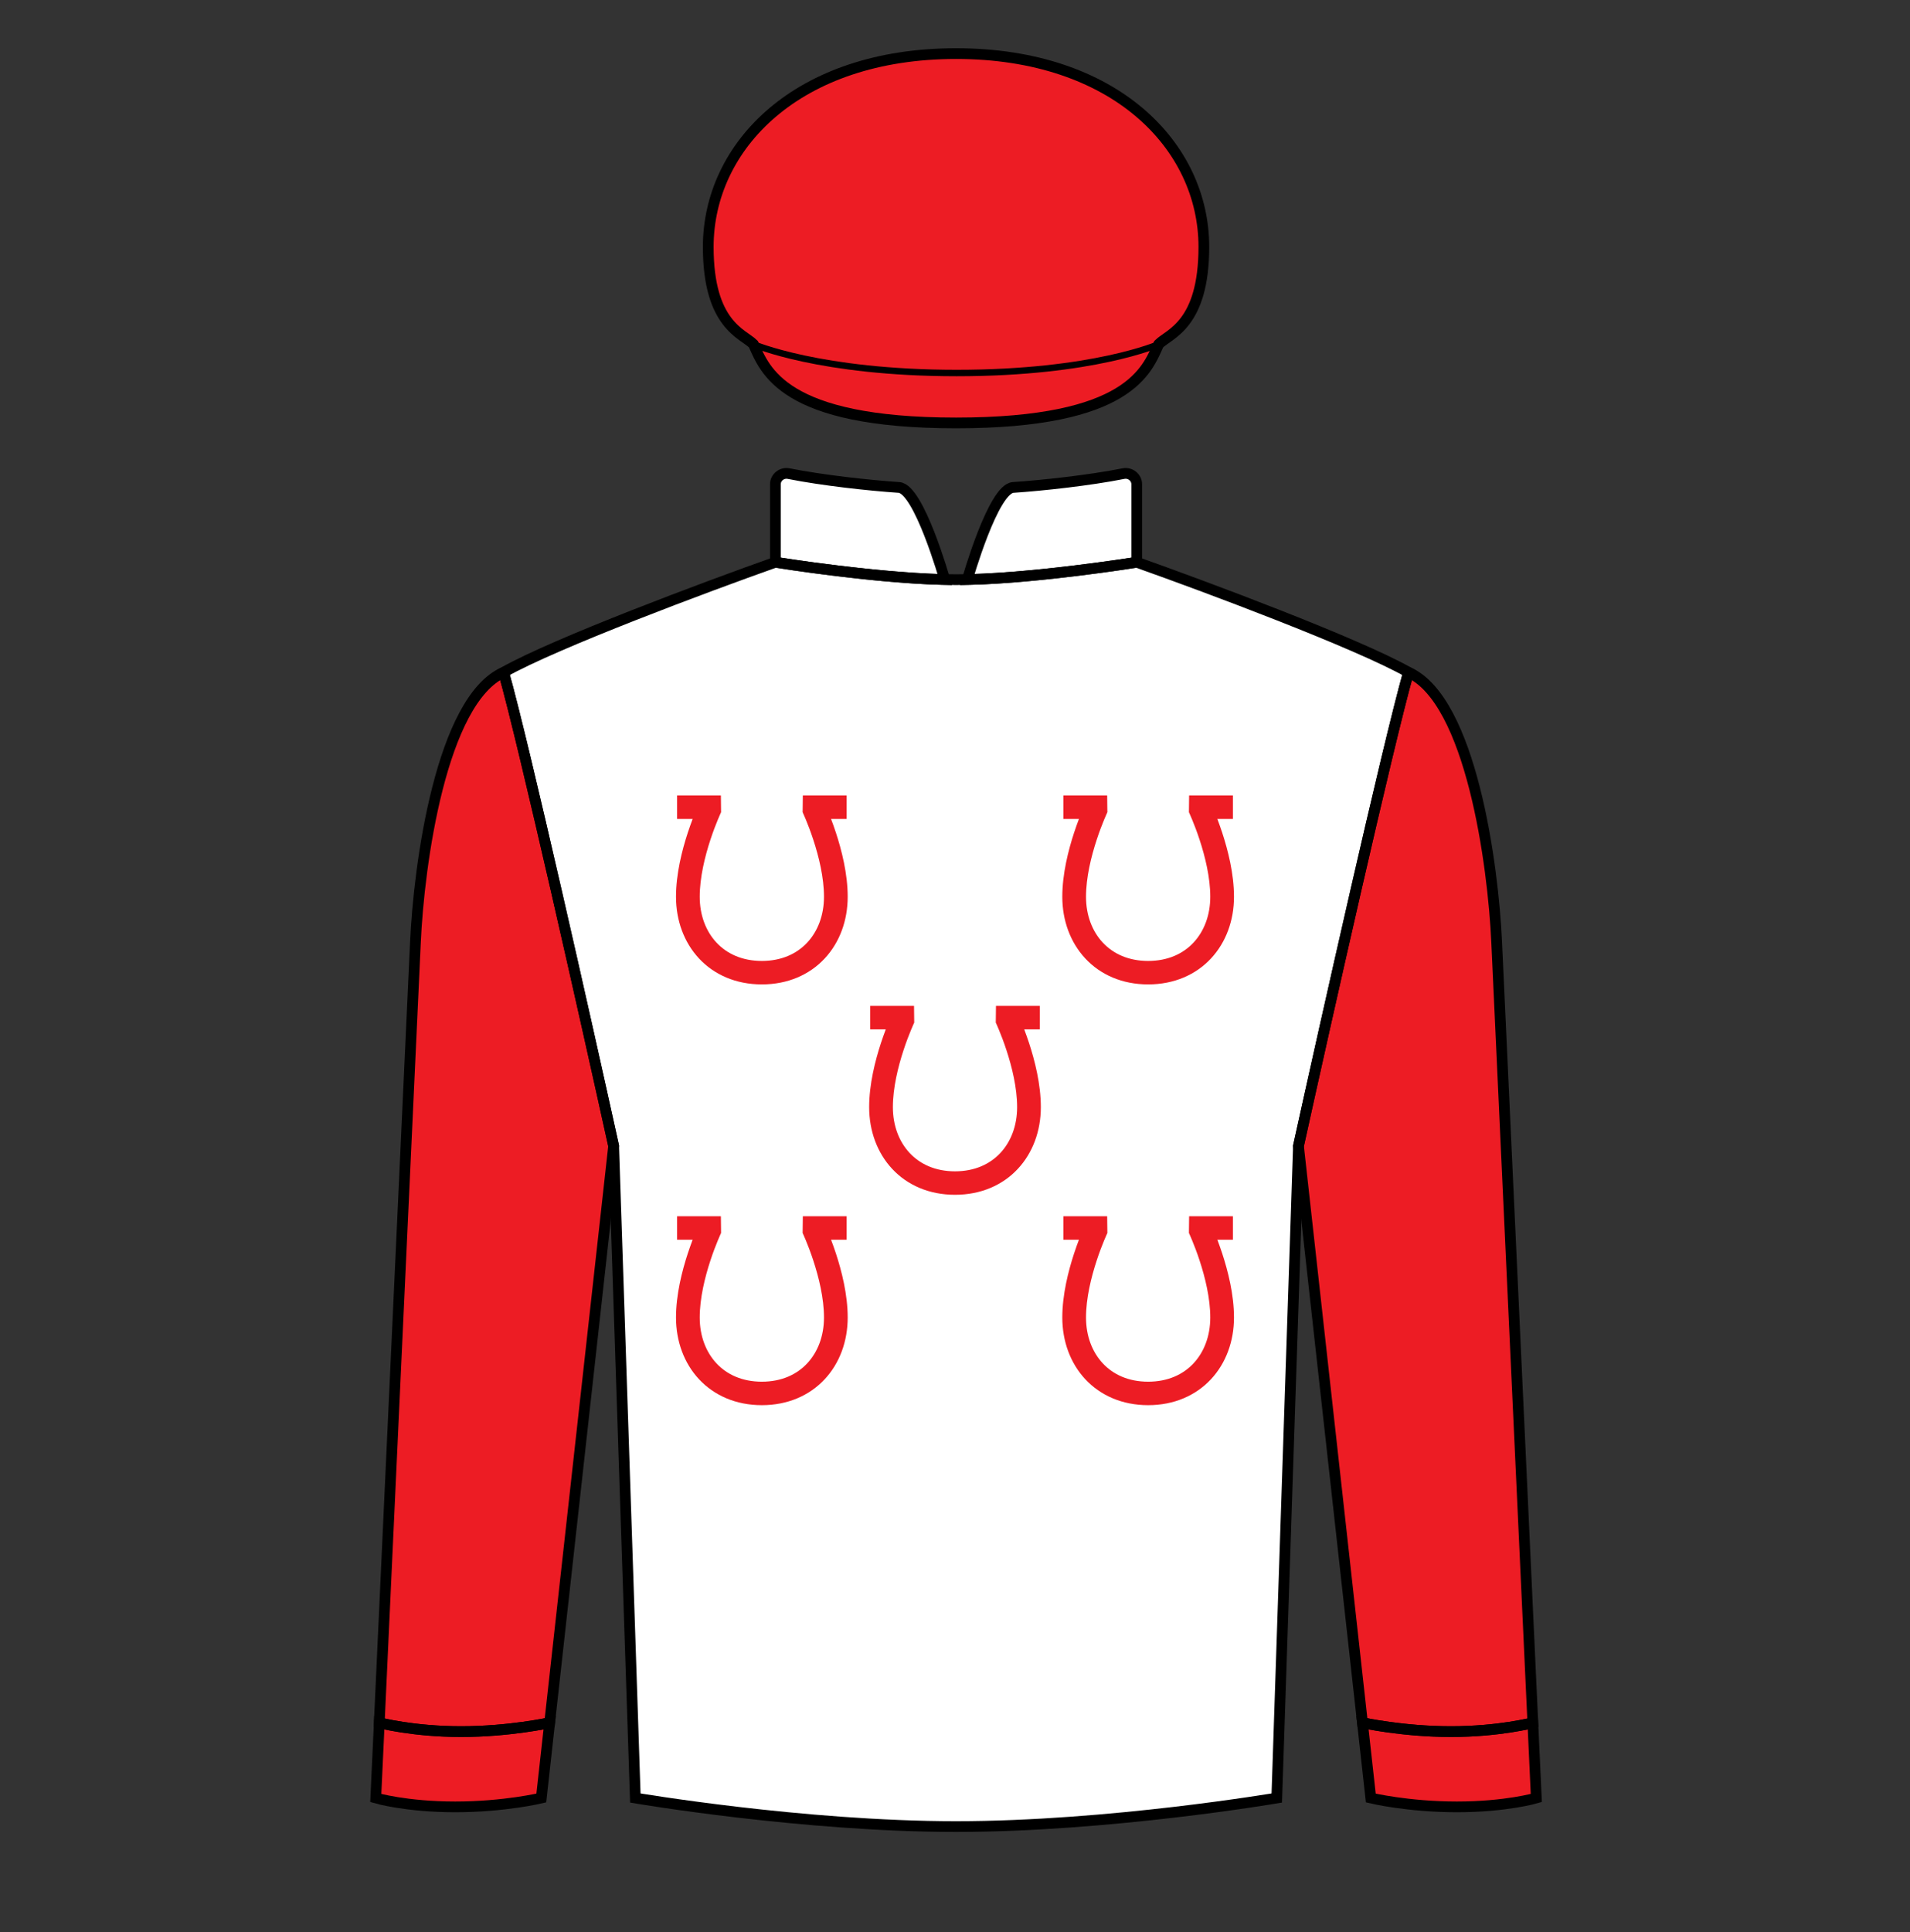 
<svg width="89" height="90" xmlns="http://www.w3.org/2000/svg" fill="none" viewBox="0 0 89 90">

  

<rect x="0" y="0" width="89" height="90" fill="#333333" stroke="none"/>

  

<path d="M36.13 26.19C36.13 26.19 41.171 27.003 44.549 27.003C47.926 27.003 52.968 26.19 52.968 26.19C56.179 27.329 63.207 29.95 65.631 31.317C64.637 34.859 61.798 47.502 60.504 53.38L59.494 83.755C59.494 83.755 51.688 85.085 44.549 85.085C37.41 85.085 29.604 83.755 29.604 83.755L28.594 53.38C27.299 47.502 24.461 34.859 23.467 31.317C25.891 29.95 32.919 27.329 36.13 26.19Z" fill="#ffffff"/>
<path d="M36.13 22.561V26.19C36.13 26.19 40.672 26.923 44.023 26.997C44.023 26.997 42.822 22.769 41.889 22.706C40.518 22.614 38.342 22.378 36.749 22.062C36.432 21.999 36.13 22.238 36.13 22.561Z" fill="#ffffff"/>
<path d="M52.968 22.561V26.19C52.968 26.19 48.425 26.923 45.075 26.997C45.075 26.997 46.276 22.769 47.209 22.706C48.58 22.614 50.756 22.378 52.349 22.062C52.666 21.999 52.968 22.238 52.968 22.561Z" fill="#ffffff"/><path d="M31.55 38.15H32.275C32.205 38.335 32.128 38.548 32.051 38.782C31.782 39.6 31.5 40.706 31.5 41.773C31.5 42.876 31.872 43.897 32.573 44.649C33.279 45.406 34.291 45.856 35.5 45.856C36.709 45.856 37.721 45.406 38.427 44.649C39.128 43.897 39.5 42.876 39.5 41.773C39.5 40.706 39.218 39.6 38.949 38.782C38.872 38.548 38.795 38.335 38.725 38.15H39.45V37.056H37.409L37.4 37.836L37.402 37.839C37.403 37.843 37.406 37.848 37.409 37.855C37.416 37.87 37.426 37.893 37.44 37.923C37.466 37.983 37.505 38.072 37.552 38.185C37.647 38.413 37.773 38.737 37.898 39.12C38.153 39.895 38.395 40.874 38.395 41.773C38.395 42.635 38.106 43.381 37.615 43.907C37.129 44.428 36.417 44.763 35.5 44.763C34.583 44.763 33.871 44.428 33.385 43.907C32.894 43.381 32.605 42.635 32.605 41.773C32.605 40.874 32.847 39.895 33.102 39.12C33.227 38.737 33.353 38.413 33.448 38.185C33.495 38.072 33.534 37.983 33.56 37.923C33.574 37.893 33.584 37.87 33.591 37.855C33.594 37.848 33.597 37.843 33.598 37.839L33.6 37.836L33.591 37.056H31.55V38.15Z" fill="#ed1c24"/>
<path d="M31.55 57.75H32.275C32.205 57.935 32.128 58.148 32.051 58.382C31.782 59.2 31.5 60.306 31.5 61.372C31.5 62.475 31.872 63.497 32.573 64.249C33.279 65.005 34.291 65.456 35.5 65.456C36.709 65.456 37.721 65.005 38.427 64.249C39.128 63.497 39.5 62.475 39.5 61.372C39.5 60.306 39.218 59.2 38.949 58.382C38.872 58.148 38.795 57.935 38.725 57.75H39.45V56.656H37.409L37.4 57.435L37.402 57.439C37.403 57.443 37.406 57.448 37.409 57.455C37.416 57.47 37.426 57.493 37.44 57.523C37.466 57.583 37.505 57.672 37.552 57.785C37.647 58.013 37.773 58.337 37.898 58.72C38.153 59.495 38.395 60.474 38.395 61.372C38.395 62.235 38.106 62.981 37.615 63.507C37.129 64.028 36.417 64.363 35.5 64.363C34.583 64.363 33.871 64.028 33.385 63.507C32.894 62.981 32.605 62.235 32.605 61.372C32.605 60.474 32.847 59.495 33.102 58.72C33.227 58.337 33.353 58.013 33.448 57.785C33.495 57.672 33.534 57.583 33.56 57.523C33.574 57.493 33.584 57.47 33.591 57.455C33.594 57.448 33.597 57.443 33.598 57.439L33.6 57.436L33.591 56.656H31.55V57.75Z" fill="#ed1c24"/>
<path d="M40.55 47.95H41.275C41.205 48.135 41.128 48.348 41.051 48.582C40.782 49.4 40.5 50.506 40.5 51.572C40.5 52.675 40.872 53.697 41.573 54.449C42.279 55.206 43.291 55.656 44.5 55.656C45.709 55.656 46.721 55.206 47.427 54.449C48.128 53.697 48.5 52.675 48.5 51.572C48.5 50.506 48.218 49.4 47.949 48.582C47.872 48.348 47.795 48.135 47.725 47.95H48.45V46.856H46.409L46.4 47.636L46.402 47.639C46.403 47.643 46.406 47.648 46.409 47.655C46.416 47.67 46.426 47.693 46.44 47.723C46.466 47.783 46.505 47.872 46.552 47.985C46.647 48.213 46.773 48.537 46.898 48.92C47.153 49.695 47.395 50.674 47.395 51.572C47.395 52.435 47.106 53.181 46.615 53.707C46.129 54.228 45.417 54.563 44.5 54.563C43.583 54.563 42.871 54.228 42.385 53.707C41.894 53.181 41.605 52.435 41.605 51.572C41.605 50.674 41.847 49.695 42.102 48.92C42.227 48.537 42.353 48.213 42.448 47.985C42.495 47.872 42.534 47.783 42.56 47.723C42.574 47.693 42.584 47.67 42.591 47.655C42.594 47.648 42.597 47.643 42.598 47.639L42.6 47.636L42.591 46.856H40.55V47.95Z" fill="#ed1c24"/>
<path d="M49.55 38.15H50.275C50.205 38.335 50.128 38.548 50.051 38.782C49.782 39.6 49.5 40.706 49.5 41.773C49.5 42.876 49.872 43.897 50.573 44.649C51.279 45.406 52.291 45.856 53.5 45.856C54.709 45.856 55.721 45.406 56.427 44.649C57.128 43.897 57.5 42.876 57.5 41.773C57.5 40.706 57.218 39.6 56.949 38.782C56.872 38.548 56.795 38.335 56.725 38.15H57.45V37.056H55.409L55.4 37.836L55.402 37.839C55.403 37.843 55.406 37.848 55.409 37.855C55.416 37.87 55.426 37.893 55.44 37.923C55.466 37.983 55.505 38.072 55.552 38.185C55.647 38.413 55.773 38.737 55.898 39.12C56.153 39.895 56.395 40.874 56.395 41.773C56.395 42.635 56.106 43.381 55.615 43.907C55.129 44.428 54.417 44.763 53.5 44.763C52.583 44.763 51.871 44.428 51.385 43.907C50.894 43.381 50.605 42.635 50.605 41.773C50.605 40.874 50.847 39.895 51.102 39.12C51.227 38.737 51.353 38.413 51.448 38.185C51.495 38.072 51.534 37.983 51.56 37.923C51.574 37.893 51.584 37.87 51.591 37.855C51.594 37.848 51.597 37.843 51.598 37.839L51.6 37.836L51.591 37.056H49.55V38.15Z" fill="#ed1c24"/>
<path d="M49.55 57.75H50.275C50.205 57.935 50.128 58.148 50.051 58.382C49.782 59.2 49.5 60.306 49.5 61.372C49.5 62.475 49.872 63.497 50.573 64.249C51.279 65.005 52.291 65.456 53.5 65.456C54.709 65.456 55.721 65.005 56.427 64.249C57.128 63.497 57.5 62.475 57.5 61.372C57.5 60.306 57.218 59.2 56.949 58.382C56.872 58.148 56.795 57.935 56.725 57.75H57.45V56.656H55.409L55.4 57.435L55.402 57.439C55.403 57.443 55.406 57.448 55.409 57.455C55.416 57.47 55.426 57.493 55.44 57.523C55.466 57.583 55.505 57.672 55.552 57.785C55.647 58.013 55.773 58.337 55.898 58.72C56.153 59.495 56.395 60.474 56.395 61.372C56.395 62.235 56.106 62.981 55.615 63.507C55.129 64.028 54.417 64.363 53.5 64.363C52.583 64.363 51.871 64.028 51.385 63.507C50.894 62.981 50.605 62.235 50.605 61.372C50.605 60.474 50.847 59.495 51.102 58.72C51.227 58.337 51.353 58.013 51.448 57.785C51.495 57.672 51.534 57.583 51.56 57.523C51.574 57.493 51.584 57.47 51.591 57.455C51.594 57.448 51.597 57.443 51.598 57.439L51.6 57.436L51.591 56.656H49.55V57.75Z" fill="#ed1c24"/>
  
<path d="M21.211 84.168C23.51 84.168 25.223 83.755 25.223 83.755L25.612 80.248C25.612 80.248 23.732 80.662 21.487 80.662C19.242 80.662 17.673 80.248 17.673 80.248L17.51 83.755C17.51 83.755 18.913 84.168 21.211 84.168Z" fill="#ed1c24"/>
<path d="M67.887 84.168C65.588 84.168 63.875 83.755 63.875 83.755L63.486 80.248C63.486 80.248 65.366 80.662 67.611 80.662C69.856 80.662 71.425 80.248 71.425 80.248L71.587 83.755C71.587 83.755 70.185 84.168 67.887 84.168Z" fill="#ed1c24"/>
<path d="M28.594 53.38C27.299 47.502 24.461 34.859 23.467 31.317C20.561 32.622 19.515 40.269 19.356 43.929L17.673 80.248C17.673 80.248 19.242 80.662 21.487 80.662C23.732 80.662 25.612 80.248 25.612 80.248L28.594 53.38Z" fill="#ed1c24"/>
<path d="M60.504 53.38C61.799 47.502 64.637 34.859 65.631 31.317C68.537 32.622 69.582 40.269 69.742 43.929L71.425 80.248C71.425 80.248 69.856 80.662 67.611 80.662C65.366 80.662 63.486 80.248 63.486 80.248L60.504 53.38Z" fill="#ed1c24"/>
<path d="M35.106 16.032C35.646 17.219 36.455 19.701 44.549 19.701C52.643 19.701 53.452 17.219 53.992 16.032C54.481 15.543 56.096 15.136 56.096 11.5C56.096 6.8 51.941 2.497 44.549 2.497C37.157 2.497 33.002 6.8 33.002 11.5C33.002 15.136 34.617 15.543 35.106 16.032Z" fill="#ed1c24"/>
<path d="M33.002 11.5C33.002 15.136 34.617 15.543 35.106 16.032C35.106 16.032 38.201 17.376 44.58 17.376C50.959 17.376 53.992 16.032 53.992 16.032C54.481 15.543 56.096 15.136 56.096 11.5C56.096 6.797 51.941 2.504 44.549 2.504C37.157 2.504 33.002 6.797 33.002 11.5Z" fill="#ed1c24"/>
<path d="M36.13 26.19C36.13 26.19 41.171 27.003 44.549 27.003C47.926 27.003 52.968 26.19 52.968 26.19C56.179 27.329 63.207 29.95 65.631 31.317C64.637 34.859 61.798 47.502 60.504 53.38L59.494 83.755C59.494 83.755 51.688 85.085 44.549 85.085C37.41 85.085 29.604 83.755 29.604 83.755L28.594 53.38C27.299 47.502 24.461 34.859 23.467 31.317C25.891 29.95 32.919 27.329 36.13 26.19Z" stroke="black" stroke-width="0.5"/>
<path d="M36.13 22.561V26.19C36.13 26.19 40.672 26.923 44.023 26.997C44.023 26.997 42.822 22.769 41.889 22.706C40.518 22.614 38.342 22.378 36.749 22.062C36.432 21.999 36.13 22.238 36.13 22.561Z" stroke="black" stroke-width="0.5"/>
<path d="M52.968 22.561V26.19C52.968 26.19 48.425 26.923 45.075 26.997C45.075 26.997 46.276 22.769 47.209 22.706C48.58 22.614 50.756 22.378 52.349 22.062C52.666 21.999 52.968 22.238 52.968 22.561Z" stroke="black" stroke-width="0.5"/>
<path d="M28.594 53.38C27.299 47.502 24.461 34.859 23.467 31.317C20.561 32.622 19.515 40.269 19.356 43.929L17.673 80.248C17.673 80.248 19.242 80.662 21.487 80.662C23.732 80.662 25.612 80.248 25.612 80.248L28.594 53.38Z" stroke="black" stroke-width="0.5"/>
<path d="M60.504 53.38C61.799 47.502 64.637 34.859 65.631 31.317C68.537 32.622 69.582 40.269 69.742 43.929L71.425 80.248C71.425 80.248 69.856 80.662 67.611 80.662C65.366 80.662 63.486 80.248 63.486 80.248L60.504 53.38Z" stroke="black" stroke-width="0.5"/>
<path d="M21.211 84.168C23.51 84.168 25.223 83.755 25.223 83.755L25.612 80.248C25.612 80.248 23.732 80.662 21.487 80.662C19.242 80.662 17.673 80.248 17.673 80.248L17.51 83.755C17.51 83.755 18.913 84.168 21.211 84.168Z" stroke="black" stroke-width="0.5"/>
<path d="M67.887 84.168C65.588 84.168 63.875 83.755 63.875 83.755L63.486 80.248C63.486 80.248 65.366 80.662 67.611 80.662C69.856 80.662 71.425 80.248 71.425 80.248L71.587 83.755C71.587 83.755 70.185 84.168 67.887 84.168Z" stroke="black" stroke-width="0.5"/>
<path d="M35.106 16.032C35.646 17.219 36.455 19.701 44.549 19.701C52.643 19.701 53.452 17.219 53.992 16.032C54.481 15.543 56.096 15.136 56.096 11.5C56.096 6.8 51.941 2.497 44.549 2.497C37.157 2.497 33.002 6.8 33.002 11.5C33.002 15.136 34.617 15.543 35.106 16.032Z" stroke="black" stroke-width="0.5"/>
<path d="M33.002 11.5C33.002 15.136 34.617 15.543 35.106 16.032C35.106 16.032 38.201 17.376 44.58 17.376C50.959 17.376 53.992 16.032 53.992 16.032C54.481 15.543 56.096 15.136 56.096 11.5C56.096 6.797 51.941 2.504 44.549 2.504C37.157 2.504 33.002 6.797 33.002 11.5Z" stroke="black" stroke-width="0.3"/>

</svg>
    